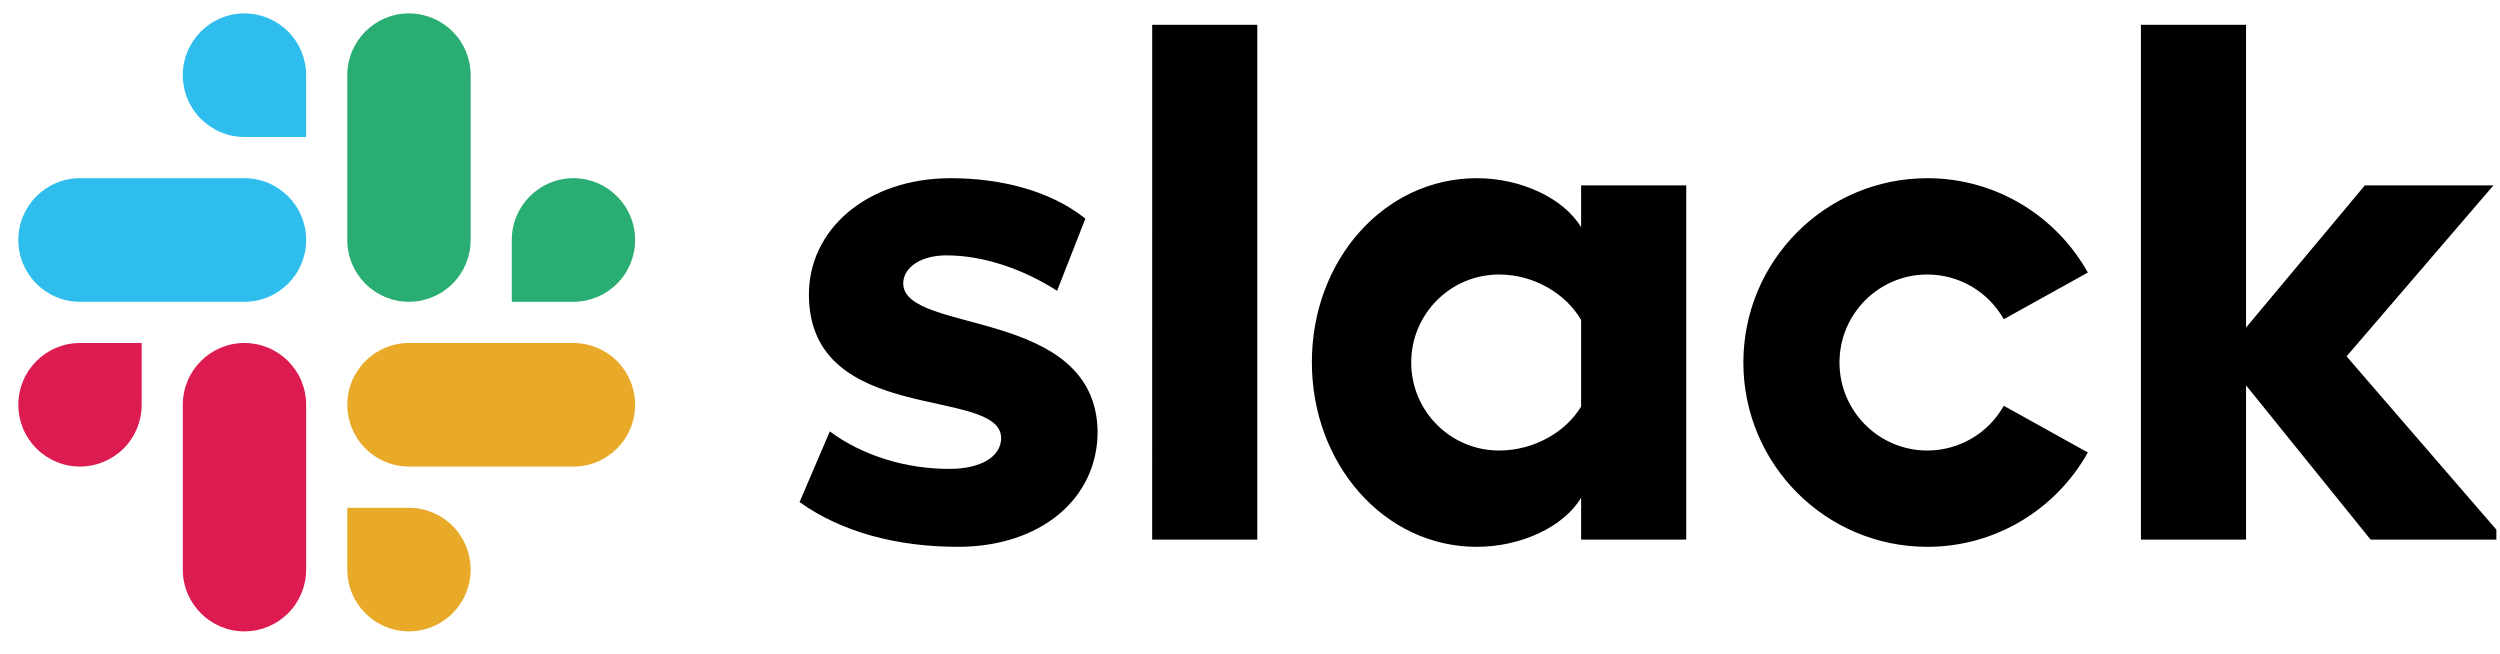 <svg width="107" height="28" viewBox="0 0 107 28" fill="none" xmlns="http://www.w3.org/2000/svg">
<g clip-path="url(#clip0_3790_3616)">
<path d="M34.221 21.489L35.516 18.464C36.933 19.513 38.781 20.069 40.63 20.069C41.986 20.069 42.849 19.544 42.849 18.742C42.818 16.519 34.683 18.248 34.621 12.659C34.59 9.819 37.117 7.627 40.692 7.627C42.818 7.627 44.944 8.152 46.454 9.356L45.244 12.446C43.855 11.553 42.14 10.93 40.507 10.93C39.398 10.93 38.658 11.455 38.658 12.135C38.689 14.327 46.886 13.122 46.978 18.464C46.978 21.366 44.513 23.404 41 23.404C38.412 23.404 36.039 22.786 34.221 21.489H34.221ZM85.762 17.368C85.435 17.949 84.96 18.432 84.385 18.768C83.809 19.105 83.155 19.282 82.489 19.282C80.413 19.282 78.73 17.596 78.73 15.515C78.73 13.435 80.413 11.749 82.489 11.749C83.155 11.749 83.809 11.926 84.385 12.262C84.96 12.599 85.435 13.082 85.762 13.662L89.36 11.665C88.012 9.256 85.441 7.627 82.489 7.627C78.141 7.627 74.616 11.158 74.616 15.515C74.616 19.872 78.141 23.404 82.489 23.404C85.441 23.404 88.012 21.775 89.36 19.366L85.762 17.368ZM49.313 23.095H53.812V1.061H49.314L49.313 23.095ZM91.632 1.061V23.095H96.131V16.493L101.462 23.095H107.212L100.433 15.252L106.719 7.935H101.215L96.131 14.019V1.061H91.632ZM67.672 7.936V9.727C66.933 8.491 65.115 7.627 63.204 7.627C59.26 7.627 56.148 11.116 56.148 15.5C56.148 19.884 59.26 23.404 63.204 23.404C65.115 23.404 66.933 22.539 67.672 21.304V23.095H72.171V7.936H67.672ZM67.672 17.399C67.025 18.479 65.669 19.282 64.16 19.282C62.083 19.282 60.4 17.596 60.4 15.515C60.4 13.435 62.083 11.749 64.16 11.749C65.669 11.749 67.025 12.582 67.672 13.693V17.399Z" fill="black"/>
<path d="M10.463 0.573C9.005 0.573 7.824 1.758 7.824 3.218C7.823 3.565 7.891 3.909 8.024 4.229C8.156 4.55 8.35 4.842 8.596 5.087C8.841 5.333 9.132 5.528 9.452 5.661C9.773 5.794 10.116 5.863 10.463 5.863H13.103V3.218C13.104 2.517 12.826 1.845 12.331 1.349C11.836 0.853 11.164 0.574 10.463 0.573ZM10.463 7.626H3.424C1.966 7.626 0.784 8.811 0.784 10.272C0.784 11.732 1.966 12.917 3.424 12.917H10.464C11.921 12.917 13.103 11.732 13.103 10.272C13.103 8.811 11.921 7.626 10.463 7.626Z" fill="#2FBDEE"/>
<path d="M27.183 10.272C27.183 8.811 26.001 7.626 24.543 7.626C23.085 7.626 21.904 8.811 21.904 10.272V12.917H24.543C25.244 12.916 25.916 12.637 26.411 12.141C26.906 11.645 27.184 10.973 27.183 10.272ZM20.144 10.272V3.218C20.144 2.517 19.867 1.845 19.372 1.349C18.877 0.853 18.205 0.574 17.504 0.573C16.046 0.573 14.864 1.758 14.864 3.218V10.271C14.864 11.733 16.046 12.917 17.504 12.917C18.205 12.916 18.877 12.637 19.372 12.141C19.867 11.645 20.144 10.973 20.144 10.272" fill="#29AD72"/>
<path d="M17.504 27.023C18.205 27.022 18.877 26.743 19.372 26.247C19.867 25.751 20.144 25.079 20.144 24.378C20.144 23.677 19.867 23.005 19.372 22.509C18.877 22.013 18.205 21.734 17.504 21.733H14.864V24.378C14.864 25.839 16.046 27.023 17.504 27.023ZM17.504 19.97H24.544C26.001 19.97 27.183 18.786 27.183 17.325C27.184 16.624 26.906 15.951 26.411 15.455C25.916 14.96 25.244 14.68 24.543 14.68H17.504C16.046 14.68 14.864 15.864 14.864 17.325C14.864 17.672 14.932 18.015 15.064 18.336C15.197 18.657 15.391 18.948 15.636 19.194C15.881 19.439 16.172 19.634 16.493 19.767C16.813 19.901 17.157 19.969 17.504 19.97" fill="#E9A929"/>
<path d="M0.784 17.325C0.784 17.672 0.852 18.015 0.984 18.336C1.117 18.657 1.311 18.948 1.556 19.194C1.801 19.439 2.092 19.634 2.413 19.767C2.733 19.901 3.077 19.969 3.424 19.97C4.125 19.969 4.796 19.69 5.292 19.194C5.787 18.698 6.064 18.025 6.064 17.325V14.68H3.424C1.966 14.68 0.784 15.864 0.784 17.325ZM7.824 17.325V24.378C7.824 25.839 9.005 27.023 10.463 27.023C11.164 27.022 11.836 26.743 12.331 26.247C12.826 25.751 13.104 25.079 13.103 24.378V17.325C13.104 16.978 13.036 16.634 12.903 16.313C12.771 15.992 12.576 15.701 12.331 15.455C12.086 15.21 11.795 15.015 11.474 14.882C11.154 14.749 10.81 14.68 10.463 14.68C9.005 14.68 7.824 15.864 7.824 17.325Z" fill="#DC1C50"/>
</g>
<defs>
<clipPath id="clip0_3790_3616">
<rect width="106.061" height="26.515" fill="white" transform="translate(0.784 0.508)"/>
</clipPath>
</defs>
</svg>
